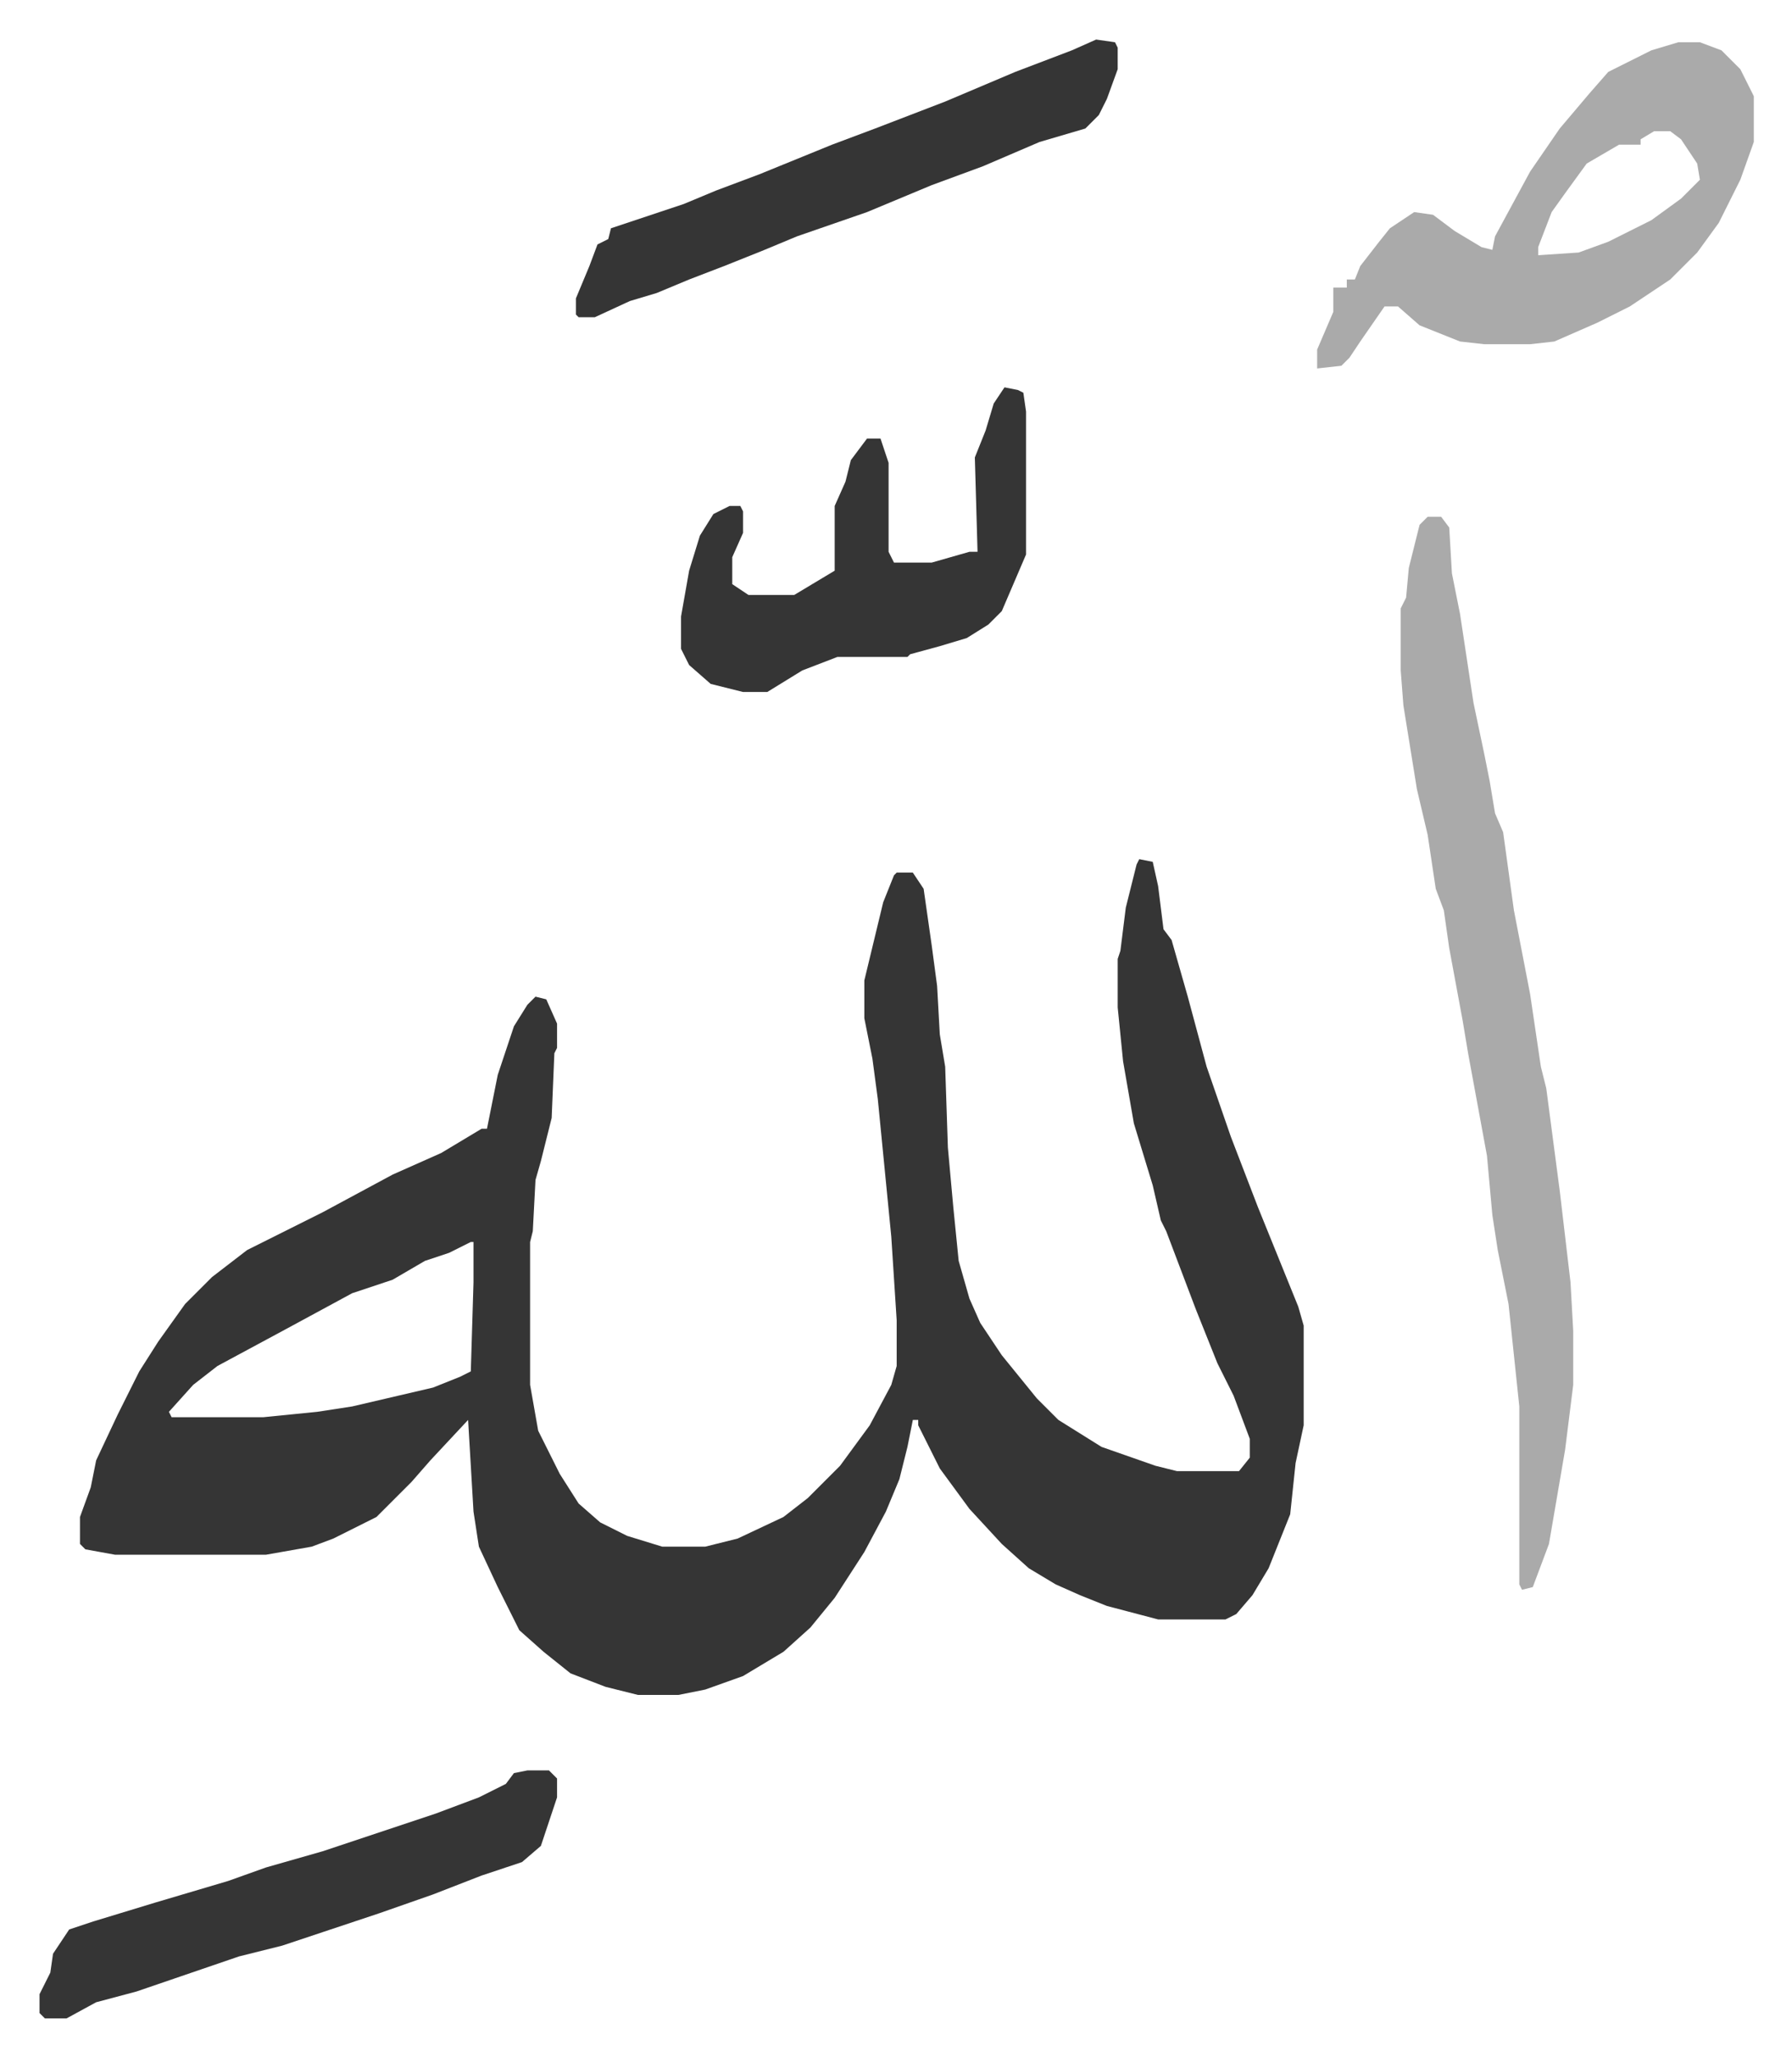 <svg xmlns="http://www.w3.org/2000/svg" role="img" viewBox="-14.67 369.33 664.84 762.84"><path fill="#353535" id="rule_normal" d="M408 688l5 1 2 9 2 16 3 4 6 21 7 26 9 26 10 26 15 37 2 7v37l-3 14-2 19-8 20-6 10-6 7-4 2h-25l-19-5-10-4-9-4-10-6-10-9-12-13-11-15-8-16v-2h-2l-2 10-3 12-5 12-8 15-11 17-9 11-10 9-15 9-14 5-10 2h-15l-12-3-13-5-10-8-9-8-8-16-7-15-2-13-2-34-14 15-7 8-13 13-16 8-8 3-17 3H28l-11-2-2-2v-10l4-11 2-10 8-17 8-16 7-11 10-14 10-10 13-10 12-6 16-8 26-14 18-8 15-9h2l4-20 6-18 5-8 3-3 4 1 4 9v9l-1 2-1 24-4 16-2 7-1 19-1 4v53l3 17 8 16 7 11 8 7 10 5 13 4h16l12-3 17-8 9-7 12-12 11-15 8-15 2-7v-17l-2-31-5-51-2-15-3-15v-14l7-29 4-10 1-1h6l4 6 3 21 2 15 1 18 2 12 1 30 2 22 2 20 4 14 4 9 8 12 13 16 8 8 16 10 20 7 8 2h23l4-5v-7l-6-16-6-12-8-20-11-29-2-4-3-13-7-23-4-23-2-20v-18l1-3 2-16 4-16zM160 830l-8 4-9 3-12 7-15 5-24 13-26 14-9 7-9 10 1 2h34l20-2 13-2 30-7 10-4 4-2 1-33v-15z"/><path fill="#aaa" id="rule_hamzat_wasl" d="M515 561h5l3 4 1 17 3 15 5 33 4 19 2 10 2 12 3 7 4 29 6 31 4 27 2 8 5 38 4 34 1 18v20l-3 24-6 35-6 16-4 1-1-2v-66l-4-38-4-20-2-13-2-22-7-38-2-12-5-27-2-14-3-8-3-20-4-17-5-31-1-13v-23l2-4 1-11 4-16zm93-176h8l8 3 7 7 5 10v17l-5 14-8 16-8 11-10 10-15 10-12 6-16 7-9 1h-17l-9-1-15-6-8-7h-5l-9 13-4 6-3 3-9 1v-7l6-14v-9h5v-3h3l2-5 7-9 4-5 9-6 7 1 8 6 10 6 4 1 1-5 13-24 11-16 11-13 7-8 16-8zm-9 33l-5 3v2h-8l-12 7-8 11-5 7-5 13v3l15-1 11-4 16-8 11-8 7-7-1-6-6-9-4-3z"/><path fill="#353535" id="rule_normal" d="M358 513l5 1 2 1 1 7v53l-9 21-5 5-8 5-10 3-11 3-1 1h-26l-13 5-13 8h-9l-12-3-8-7-3-6v-12l3-17 4-13 5-8 6-3h4l1 2v8l-4 9v10l6 4h17l10-6 5-3v-24l4-9 2-8 6-8h5l3 9v33l2 4h14l14-4h3l-1-35 4-10 3-10zm34-129l7 1 1 2v8l-4 11-3 6-5 5-17 5-21 9-19 7-24 10-26 9-12 5-15 6-13 5-12 5-10 3-13 6h-6l-1-1v-6l5-12 3-8 4-2 1-4 27-9 12-5 16-6 27-11 16-6 26-10 26-11 21-8zm-211 642h8l3 3v7l-6 18-7 6-15 5-18 7-20 7-21 7-15 5-16 4-38 13-15 4-11 6H2l-2-2v-7l4-8 1-7 6-9 9-3 23-7 27-8 14-5 21-6 42-14 16-6 10-5 3-4z"/></svg>
